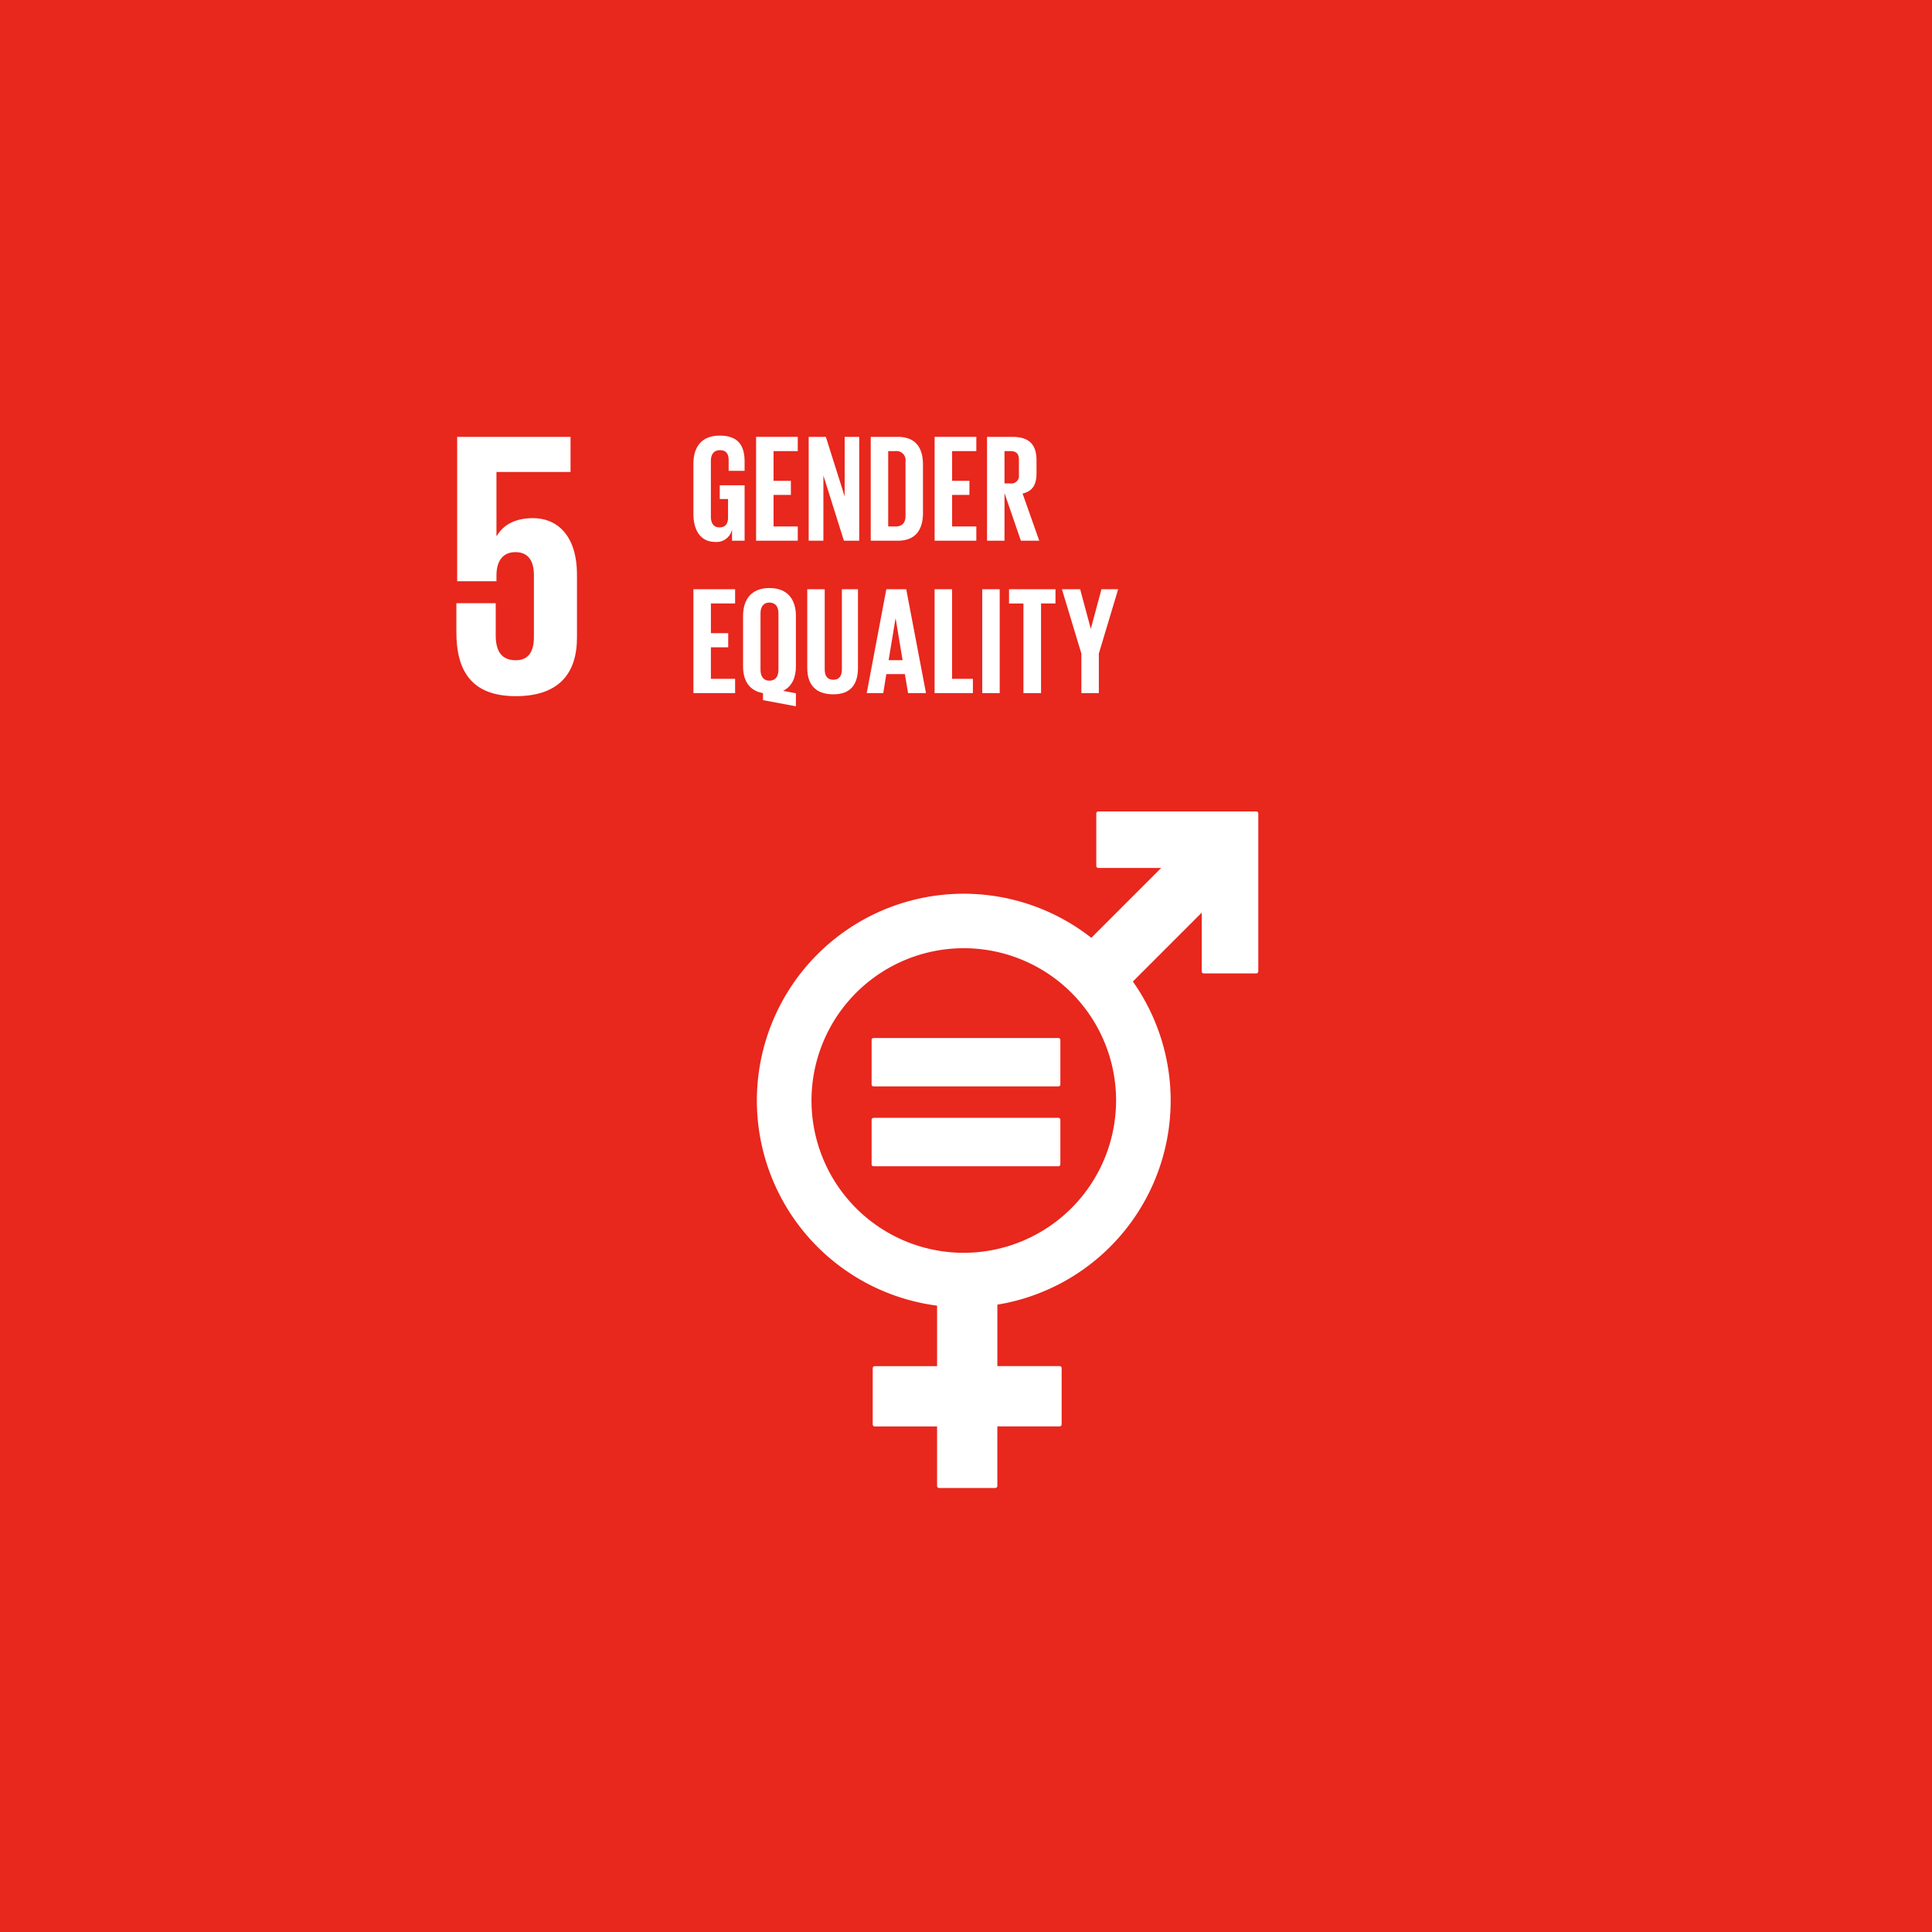<svg xmlns="http://www.w3.org/2000/svg" width="380" height="380" viewBox="0 0 380 380">
  <g id="sdg-goal-5" transform="translate(-370 -1890)">
    <rect id="Rectangle_2287" data-name="Rectangle 2287" width="380" height="380" transform="translate(370 1890)" fill="#e8271d"/>
    <g id="Group_14686" data-name="Group 14686" transform="translate(435 1955)">
      <rect id="Rectangle_2256" data-name="Rectangle 2256" width="249.988" height="250" transform="translate(0 0)" fill="none"/>
      <path id="Path_36037" data-name="Path 36037" d="M828.227,213.474c-3.343,0-5.8,1.187-7.137,3.494h-.075V204.4h14.572V197.49h-22.3v28.4h7.729v-1.12c0-2.973,1.341-4.609,3.716-4.609,2.6,0,3.648,1.788,3.648,4.539v12.192c0,2.678-.968,4.535-3.572,4.535-2.9,0-3.938-1.933-3.938-4.9V230.2h-7.738v5.725c0,7.657,3.049,12.565,11.676,12.565,8.55,0,12.043-4.535,12.043-11.524V224.625c0-7.955-4.087-11.151-8.624-11.151" transform="translate(-788.368 -176.564)" fill="#fff"/>
      <g id="Group_14655" data-name="Group 14655" transform="translate(83.867 94.596)">
        <path id="Path_36038" data-name="Path 36038" d="M949.4,244.912h-31.07a.4.4,0,0,0-.395.395v10.325a.4.4,0,0,0,.395.4H930.7l-13.738,13.741a40.679,40.679,0,1,0-30.341,72.348v11.9H874.364a.393.393,0,0,0-.4.393v11.066a.394.394,0,0,0,.4.4H886.62v11.707a.393.393,0,0,0,.394.395h11.061a.4.4,0,0,0,.4-.395V365.868h12.252a.394.394,0,0,0,.395-.4V354.407a.393.393,0,0,0-.395-.393H898.476V341.923a40.656,40.656,0,0,0,26.656-63.555l13.542-13.545V276.38a.4.4,0,0,0,.4.395H949.4a.4.4,0,0,0,.4-.395V245.307a.4.4,0,0,0-.4-.395m-57.524,86.815a29.954,29.954,0,1,1,29.954-29.953,29.987,29.987,0,0,1-29.954,29.953" transform="translate(-851.177 -244.912)" fill="#fff"/>
        <g id="Group_14654" data-name="Group 14654" transform="translate(22.563 44.567)">
          <path id="Path_36039" data-name="Path 36039" d="M902.427,273.6H866.1a.378.378,0,0,0-.395.354v8.8a.375.375,0,0,0,.395.36h36.331a.377.377,0,0,0,.4-.36v-8.8a.381.381,0,0,0-.4-.354" transform="translate(-865.701 -273.6)" fill="#fff"/>
          <path id="Path_36040" data-name="Path 36040" d="M902.427,283.709H866.1a.383.383,0,0,0-.395.367v8.8a.375.375,0,0,0,.395.354h36.331a.378.378,0,0,0,.4-.354v-8.8a.385.385,0,0,0-.4-.367" transform="translate(-865.701 -268.005)" fill="#fff"/>
        </g>
      </g>
      <g id="Group_14656" data-name="Group 14656" transform="translate(71.386 50.654)">
        <path id="Path_36041" data-name="Path 36041" d="M843.143,216.782h8.2v2.8h-4.761v5.846h3.405V228.2h-3.405v6.206h4.761v2.8h-8.2Z" transform="translate(-843.143 -216.54)" fill="#fff"/>
        <path id="Path_36042" data-name="Path 36042" d="M853.346,238.681V237.3c-2.742-.483-3.918-2.5-3.918-5.273v-9.883c0-3.192,1.568-5.513,5.182-5.513,3.646,0,5.214,2.321,5.214,5.513v9.883c0,2.229-.783,3.977-2.531,4.82l2.531.482v2.562Zm3.043-5.936V221.6c0-1.237-.542-2.11-1.779-2.11-1.2,0-1.748.873-1.748,2.11v11.146c0,1.206.544,2.11,1.748,2.11C855.847,234.855,856.389,233.951,856.389,232.745Z" transform="translate(-839.664 -216.626)" fill="#fff"/>
        <path id="Path_36043" data-name="Path 36043" d="M867.53,216.782v15.454c0,3.164-1.356,5.214-4.85,5.214-3.616,0-5.124-2.049-5.124-5.214V216.782h3.435v15.787c0,1.206.483,2.018,1.689,2.018s1.687-.812,1.687-2.018V216.782Z" transform="translate(-835.165 -216.54)" fill="#fff"/>
        <path id="Path_36044" data-name="Path 36044" d="M865.085,237.209l3.856-20.427h3.916l3.887,20.427h-3.525l-.632-3.736h-3.646l-.6,3.736Zm4.308-6.478h2.742l-1.356-8.195h-.03Z" transform="translate(-830.998 -216.54)" fill="#fff"/>
        <path id="Path_36045" data-name="Path 36045" d="M873.678,216.782h3.435v17.624h4.1v2.8h-7.533Z" transform="translate(-826.242 -216.54)" fill="#fff"/>
        <path id="Path_36046" data-name="Path 36046" d="M879.711,216.782h3.435v20.427h-3.435Z" transform="translate(-822.903 -216.54)" fill="#fff"/>
        <path id="Path_36047" data-name="Path 36047" d="M883.106,216.782h9.13v2.8H889.4v17.626h-3.466V219.583h-2.832Z" transform="translate(-821.024 -216.54)" fill="#fff"/>
        <path id="Path_36048" data-name="Path 36048" d="M897.06,229.435v7.774h-3.435v-7.774L889.8,216.782h3.585l2.08,7.743h.03l2.078-7.743h3.286Z" transform="translate(-817.319 -216.54)" fill="#fff"/>
      </g>
      <g id="Group_14657" data-name="Group 14657" transform="translate(71.388 20.684)">
        <path id="Path_36049" data-name="Path 36049" d="M848.326,207.1h4.883V218h-2.472v-2.229a3.1,3.1,0,0,1-3.284,2.47c-2.953,0-4.31-2.35-4.31-5.513v-9.883c0-3.192,1.536-5.513,5.153-5.513,3.8,0,4.912,2.11,4.912,5.122v1.808h-3.135v-2.079c0-1.266-.483-1.988-1.717-1.988s-1.779.873-1.779,2.11v10.966c0,1.235.513,2.108,1.689,2.108,1.114,0,1.687-.632,1.687-1.957v-3.617h-1.628Z" transform="translate(-843.144 -197.334)" fill="#fff"/>
        <path id="Path_36050" data-name="Path 36050" d="M851.079,197.49h8.195v2.8h-4.76v5.846h3.405v2.771h-3.405v6.206h4.76v2.8h-8.195Z" transform="translate(-838.752 -197.248)" fill="#fff"/>
        <path id="Path_36051" data-name="Path 36051" d="M860.63,205.082v12.835h-2.893V197.49h3.376l3.7,11.72V197.49h2.863v20.427h-3.012Z" transform="translate(-835.067 -197.248)" fill="#fff"/>
        <path id="Path_36052" data-name="Path 36052" d="M875.869,202.974v9.459c0,3.133-1.3,5.484-4.973,5.484h-5.3V197.49h5.3C874.574,197.49,875.869,199.809,875.869,202.974Zm-5.394,12.141c1.415,0,1.959-.844,1.959-2.079v-10.7a1.791,1.791,0,0,0-1.959-2.049h-1.448v14.823Z" transform="translate(-830.719 -197.248)" fill="#fff"/>
        <path id="Path_36053" data-name="Path 36053" d="M873.683,197.49h8.2v2.8h-4.761v5.846h3.405v2.771h-3.405v6.206h4.761v2.8h-8.2Z" transform="translate(-826.241 -197.248)" fill="#fff"/>
        <path id="Path_36054" data-name="Path 36054" d="M883.753,208.546v9.371h-3.435V197.49h5c3.464,0,4.73,1.717,4.73,4.58v2.621c0,2.2-.783,3.5-2.742,3.947l3.284,9.279h-3.617Zm0-8.255v6.357H884.9a1.486,1.486,0,0,0,1.687-1.687v-3.012c0-1.115-.511-1.658-1.687-1.658Z" transform="translate(-822.568 -197.248)" fill="#fff"/>
      </g>
    </g>
  </g>
</svg>